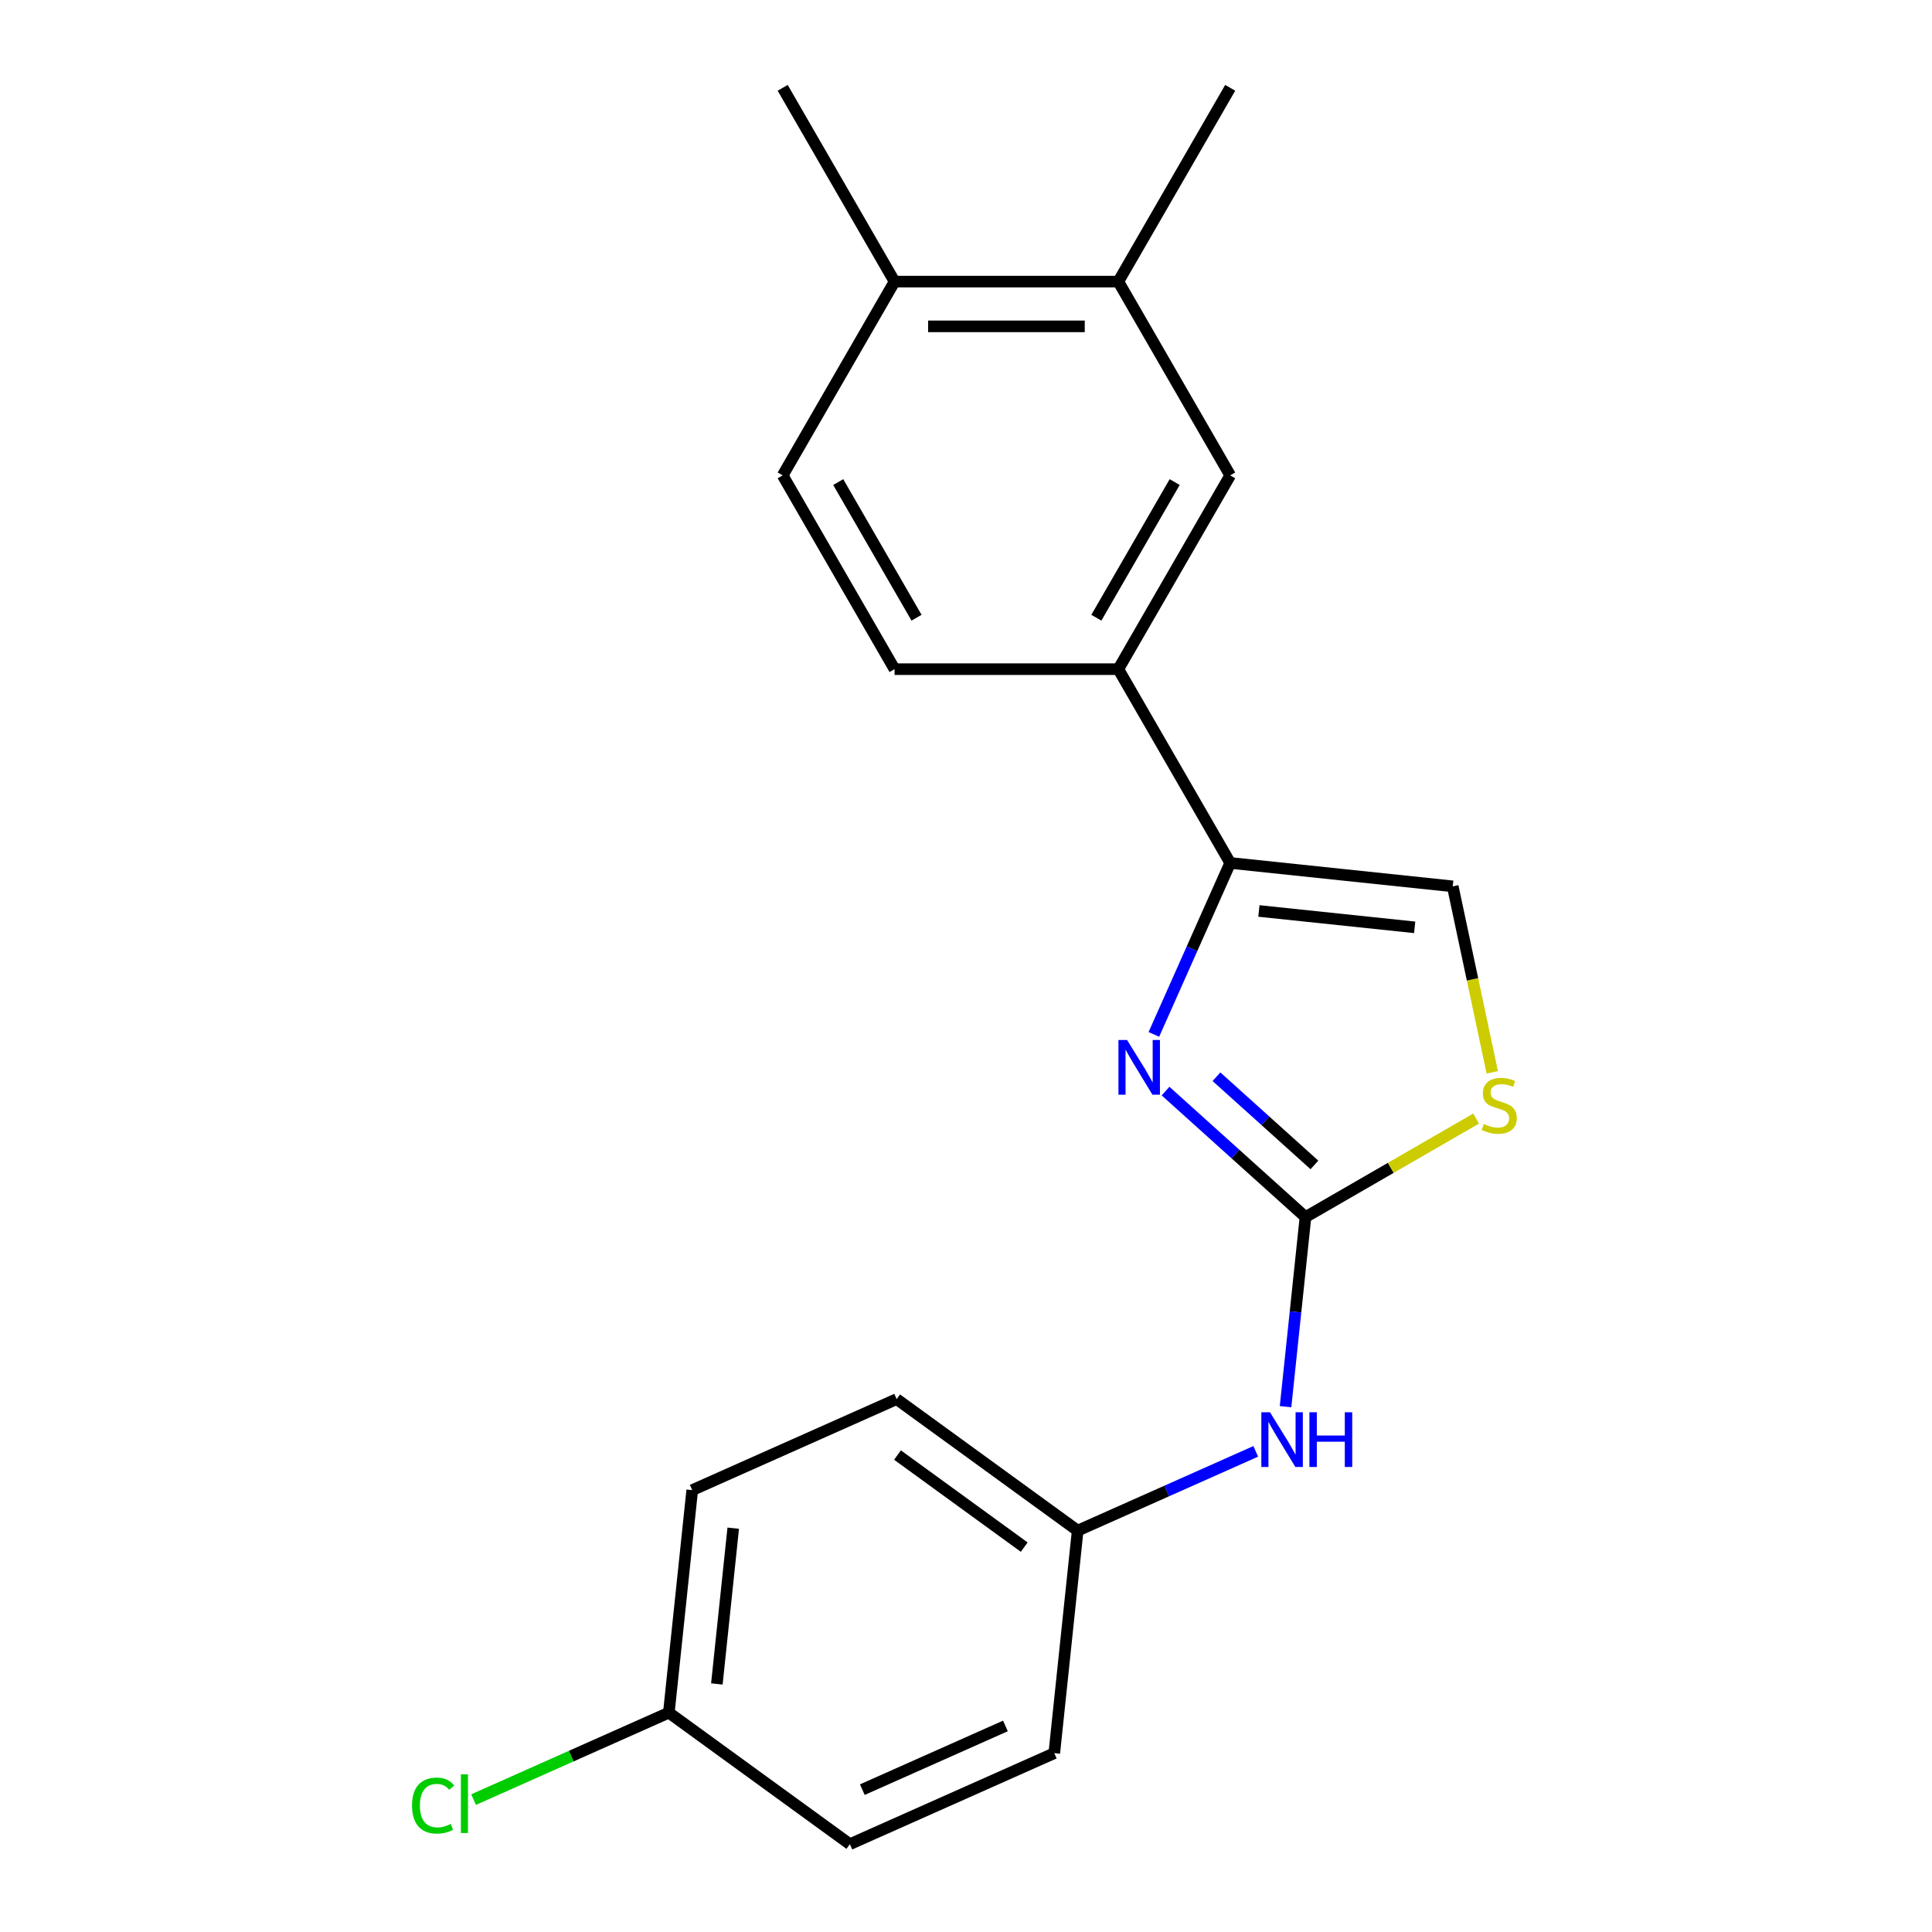 <?xml version='1.0' encoding='iso-8859-1'?>
<svg version='1.1' baseProfile='full'
              xmlns='http://www.w3.org/2000/svg'
                      xmlns:rdkit='http://www.rdkit.org/xml'
                      xmlns:xlink='http://www.w3.org/1999/xlink'
                  xml:space='preserve'
width='1000px' height='1000px' viewBox='0 0 1000 1000'>
<!-- END OF HEADER -->
<rect style='opacity:1.0;fill:#FFFFFF;stroke:none' width='1000' height='1000' x='0' y='0'> </rect>
<path class='bond-0' d='M 603.279,564.743 L 639.496,597.353' style='fill:none;fill-rule:evenodd;stroke:#0000FF;stroke-width:6px;stroke-linecap:butt;stroke-linejoin:miter;stroke-opacity:1' />
<path class='bond-0' d='M 639.496,597.353 L 675.713,629.963' style='fill:none;fill-rule:evenodd;stroke:#000000;stroke-width:6px;stroke-linecap:butt;stroke-linejoin:miter;stroke-opacity:1' />
<path class='bond-0' d='M 629.643,557.312 L 654.995,580.139' style='fill:none;fill-rule:evenodd;stroke:#0000FF;stroke-width:6px;stroke-linecap:butt;stroke-linejoin:miter;stroke-opacity:1' />
<path class='bond-0' d='M 654.995,580.139 L 680.347,602.966' style='fill:none;fill-rule:evenodd;stroke:#000000;stroke-width:6px;stroke-linecap:butt;stroke-linejoin:miter;stroke-opacity:1' />
<path class='bond-1' d='M 597.237,535.41 L 616.994,491.035' style='fill:none;fill-rule:evenodd;stroke:#0000FF;stroke-width:6px;stroke-linecap:butt;stroke-linejoin:miter;stroke-opacity:1' />
<path class='bond-1' d='M 616.994,491.035 L 636.751,446.66' style='fill:none;fill-rule:evenodd;stroke:#000000;stroke-width:6px;stroke-linecap:butt;stroke-linejoin:miter;stroke-opacity:1' />
<path class='bond-2' d='M 675.713,629.963 L 719.876,604.466' style='fill:none;fill-rule:evenodd;stroke:#000000;stroke-width:6px;stroke-linecap:butt;stroke-linejoin:miter;stroke-opacity:1' />
<path class='bond-2' d='M 719.876,604.466 L 764.039,578.968' style='fill:none;fill-rule:evenodd;stroke:#CCCC00;stroke-width:6px;stroke-linecap:butt;stroke-linejoin:miter;stroke-opacity:1' />
<path class='bond-5' d='M 675.713,629.963 L 670.556,679.027' style='fill:none;fill-rule:evenodd;stroke:#000000;stroke-width:6px;stroke-linecap:butt;stroke-linejoin:miter;stroke-opacity:1' />
<path class='bond-5' d='M 670.556,679.027 L 665.399,728.091' style='fill:none;fill-rule:evenodd;stroke:#0000FF;stroke-width:6px;stroke-linecap:butt;stroke-linejoin:miter;stroke-opacity:1' />
<path class='bond-3' d='M 636.751,446.66 L 751.934,458.767' style='fill:none;fill-rule:evenodd;stroke:#000000;stroke-width:6px;stroke-linecap:butt;stroke-linejoin:miter;stroke-opacity:1' />
<path class='bond-3' d='M 651.607,471.513 L 732.235,479.988' style='fill:none;fill-rule:evenodd;stroke:#000000;stroke-width:6px;stroke-linecap:butt;stroke-linejoin:miter;stroke-opacity:1' />
<path class='bond-4' d='M 636.751,446.66 L 578.841,346.359' style='fill:none;fill-rule:evenodd;stroke:#000000;stroke-width:6px;stroke-linecap:butt;stroke-linejoin:miter;stroke-opacity:1' />
<path class='bond-20' d='M 772.397,555.039 L 762.166,506.903' style='fill:none;fill-rule:evenodd;stroke:#CCCC00;stroke-width:6px;stroke-linecap:butt;stroke-linejoin:miter;stroke-opacity:1' />
<path class='bond-20' d='M 762.166,506.903 L 751.934,458.767' style='fill:none;fill-rule:evenodd;stroke:#000000;stroke-width:6px;stroke-linecap:butt;stroke-linejoin:miter;stroke-opacity:1' />
<path class='bond-6' d='M 578.841,346.359 L 636.751,246.057' style='fill:none;fill-rule:evenodd;stroke:#000000;stroke-width:6px;stroke-linecap:butt;stroke-linejoin:miter;stroke-opacity:1' />
<path class='bond-6' d='M 567.468,319.732 L 608.004,249.521' style='fill:none;fill-rule:evenodd;stroke:#000000;stroke-width:6px;stroke-linecap:butt;stroke-linejoin:miter;stroke-opacity:1' />
<path class='bond-9' d='M 578.841,346.359 L 463.023,346.359' style='fill:none;fill-rule:evenodd;stroke:#000000;stroke-width:6px;stroke-linecap:butt;stroke-linejoin:miter;stroke-opacity:1' />
<path class='bond-11' d='M 649.971,751.218 L 603.886,771.736' style='fill:none;fill-rule:evenodd;stroke:#0000FF;stroke-width:6px;stroke-linecap:butt;stroke-linejoin:miter;stroke-opacity:1' />
<path class='bond-11' d='M 603.886,771.736 L 557.801,792.254' style='fill:none;fill-rule:evenodd;stroke:#000000;stroke-width:6px;stroke-linecap:butt;stroke-linejoin:miter;stroke-opacity:1' />
<path class='bond-7' d='M 636.751,246.057 L 578.841,145.756' style='fill:none;fill-rule:evenodd;stroke:#000000;stroke-width:6px;stroke-linecap:butt;stroke-linejoin:miter;stroke-opacity:1' />
<path class='bond-18' d='M 578.841,145.756 L 636.751,45.455' style='fill:none;fill-rule:evenodd;stroke:#000000;stroke-width:6px;stroke-linecap:butt;stroke-linejoin:miter;stroke-opacity:1' />
<path class='bond-21' d='M 578.841,145.756 L 463.023,145.756' style='fill:none;fill-rule:evenodd;stroke:#000000;stroke-width:6px;stroke-linecap:butt;stroke-linejoin:miter;stroke-opacity:1' />
<path class='bond-21' d='M 561.469,168.92 L 480.396,168.92' style='fill:none;fill-rule:evenodd;stroke:#000000;stroke-width:6px;stroke-linecap:butt;stroke-linejoin:miter;stroke-opacity:1' />
<path class='bond-8' d='M 463.023,145.756 L 405.114,246.057' style='fill:none;fill-rule:evenodd;stroke:#000000;stroke-width:6px;stroke-linecap:butt;stroke-linejoin:miter;stroke-opacity:1' />
<path class='bond-19' d='M 463.023,145.756 L 405.114,45.455' style='fill:none;fill-rule:evenodd;stroke:#000000;stroke-width:6px;stroke-linecap:butt;stroke-linejoin:miter;stroke-opacity:1' />
<path class='bond-10' d='M 463.023,346.359 L 405.114,246.057' style='fill:none;fill-rule:evenodd;stroke:#000000;stroke-width:6px;stroke-linecap:butt;stroke-linejoin:miter;stroke-opacity:1' />
<path class='bond-10' d='M 474.397,319.732 L 433.861,249.521' style='fill:none;fill-rule:evenodd;stroke:#000000;stroke-width:6px;stroke-linecap:butt;stroke-linejoin:miter;stroke-opacity:1' />
<path class='bond-14' d='M 557.801,792.254 L 545.695,907.438' style='fill:none;fill-rule:evenodd;stroke:#000000;stroke-width:6px;stroke-linecap:butt;stroke-linejoin:miter;stroke-opacity:1' />
<path class='bond-15' d='M 557.801,792.254 L 464.102,724.178' style='fill:none;fill-rule:evenodd;stroke:#000000;stroke-width:6px;stroke-linecap:butt;stroke-linejoin:miter;stroke-opacity:1' />
<path class='bond-15' d='M 530.131,800.783 L 464.542,753.129' style='fill:none;fill-rule:evenodd;stroke:#000000;stroke-width:6px;stroke-linecap:butt;stroke-linejoin:miter;stroke-opacity:1' />
<path class='bond-12' d='M 346.191,886.469 L 358.297,771.286' style='fill:none;fill-rule:evenodd;stroke:#000000;stroke-width:6px;stroke-linecap:butt;stroke-linejoin:miter;stroke-opacity:1' />
<path class='bond-12' d='M 371.044,871.613 L 379.518,790.984' style='fill:none;fill-rule:evenodd;stroke:#000000;stroke-width:6px;stroke-linecap:butt;stroke-linejoin:miter;stroke-opacity:1' />
<path class='bond-13' d='M 346.191,886.469 L 295.656,908.969' style='fill:none;fill-rule:evenodd;stroke:#000000;stroke-width:6px;stroke-linecap:butt;stroke-linejoin:miter;stroke-opacity:1' />
<path class='bond-13' d='M 295.656,908.969 L 245.121,931.468' style='fill:none;fill-rule:evenodd;stroke:#00CC00;stroke-width:6px;stroke-linecap:butt;stroke-linejoin:miter;stroke-opacity:1' />
<path class='bond-22' d='M 346.191,886.469 L 439.89,954.545' style='fill:none;fill-rule:evenodd;stroke:#000000;stroke-width:6px;stroke-linecap:butt;stroke-linejoin:miter;stroke-opacity:1' />
<path class='bond-16' d='M 545.695,907.438 L 439.89,954.545' style='fill:none;fill-rule:evenodd;stroke:#000000;stroke-width:6px;stroke-linecap:butt;stroke-linejoin:miter;stroke-opacity:1' />
<path class='bond-16' d='M 520.403,893.343 L 446.339,926.318' style='fill:none;fill-rule:evenodd;stroke:#000000;stroke-width:6px;stroke-linecap:butt;stroke-linejoin:miter;stroke-opacity:1' />
<path class='bond-17' d='M 464.102,724.178 L 358.297,771.286' style='fill:none;fill-rule:evenodd;stroke:#000000;stroke-width:6px;stroke-linecap:butt;stroke-linejoin:miter;stroke-opacity:1' />
<path  class='atom-0' d='M 583.383 538.306
L 592.663 553.306
Q 593.583 554.786, 595.063 557.466
Q 596.543 560.146, 596.623 560.306
L 596.623 538.306
L 600.383 538.306
L 600.383 566.626
L 596.503 566.626
L 586.543 550.226
Q 585.383 548.306, 584.143 546.106
Q 582.943 543.906, 582.583 543.226
L 582.583 566.626
L 578.903 566.626
L 578.903 538.306
L 583.383 538.306
' fill='#0000FF'/>
<path  class='atom-3' d='M 768.014 581.774
Q 768.334 581.894, 769.654 582.454
Q 770.974 583.014, 772.414 583.374
Q 773.894 583.694, 775.334 583.694
Q 778.014 583.694, 779.574 582.414
Q 781.134 581.094, 781.134 578.814
Q 781.134 577.254, 780.334 576.294
Q 779.574 575.334, 778.374 574.814
Q 777.174 574.294, 775.174 573.694
Q 772.654 572.934, 771.134 572.214
Q 769.654 571.494, 768.574 569.974
Q 767.534 568.454, 767.534 565.894
Q 767.534 562.334, 769.934 560.134
Q 772.374 557.934, 777.174 557.934
Q 780.454 557.934, 784.174 559.494
L 783.254 562.574
Q 779.854 561.174, 777.294 561.174
Q 774.534 561.174, 773.014 562.334
Q 771.494 563.454, 771.534 565.414
Q 771.534 566.934, 772.294 567.854
Q 773.094 568.774, 774.214 569.294
Q 775.374 569.814, 777.294 570.414
Q 779.854 571.214, 781.374 572.014
Q 782.894 572.814, 783.974 574.454
Q 785.094 576.054, 785.094 578.814
Q 785.094 582.734, 782.454 584.854
Q 779.854 586.934, 775.494 586.934
Q 772.974 586.934, 771.054 586.374
Q 769.174 585.854, 766.934 584.934
L 768.014 581.774
' fill='#CCCC00'/>
<path  class='atom-6' d='M 657.346 730.987
L 666.626 745.987
Q 667.546 747.467, 669.026 750.147
Q 670.506 752.827, 670.586 752.987
L 670.586 730.987
L 674.346 730.987
L 674.346 759.307
L 670.466 759.307
L 660.506 742.907
Q 659.346 740.987, 658.106 738.787
Q 656.906 736.587, 656.546 735.907
L 656.546 759.307
L 652.866 759.307
L 652.866 730.987
L 657.346 730.987
' fill='#0000FF'/>
<path  class='atom-6' d='M 677.746 730.987
L 681.586 730.987
L 681.586 743.027
L 696.066 743.027
L 696.066 730.987
L 699.906 730.987
L 699.906 759.307
L 696.066 759.307
L 696.066 746.227
L 681.586 746.227
L 681.586 759.307
L 677.746 759.307
L 677.746 730.987
' fill='#0000FF'/>
<path  class='atom-14' d='M 213.266 934.557
Q 213.266 927.517, 216.546 923.837
Q 219.866 920.117, 226.146 920.117
Q 231.986 920.117, 235.106 924.237
L 232.466 926.397
Q 230.186 923.397, 226.146 923.397
Q 221.866 923.397, 219.586 926.277
Q 217.346 929.117, 217.346 934.557
Q 217.346 940.157, 219.666 943.037
Q 222.026 945.917, 226.586 945.917
Q 229.706 945.917, 233.346 944.037
L 234.466 947.037
Q 232.986 947.997, 230.746 948.557
Q 228.506 949.117, 226.026 949.117
Q 219.866 949.117, 216.546 945.357
Q 213.266 941.597, 213.266 934.557
' fill='#00CC00'/>
<path  class='atom-14' d='M 238.546 918.397
L 242.226 918.397
L 242.226 948.757
L 238.546 948.757
L 238.546 918.397
' fill='#00CC00'/>
</svg>
